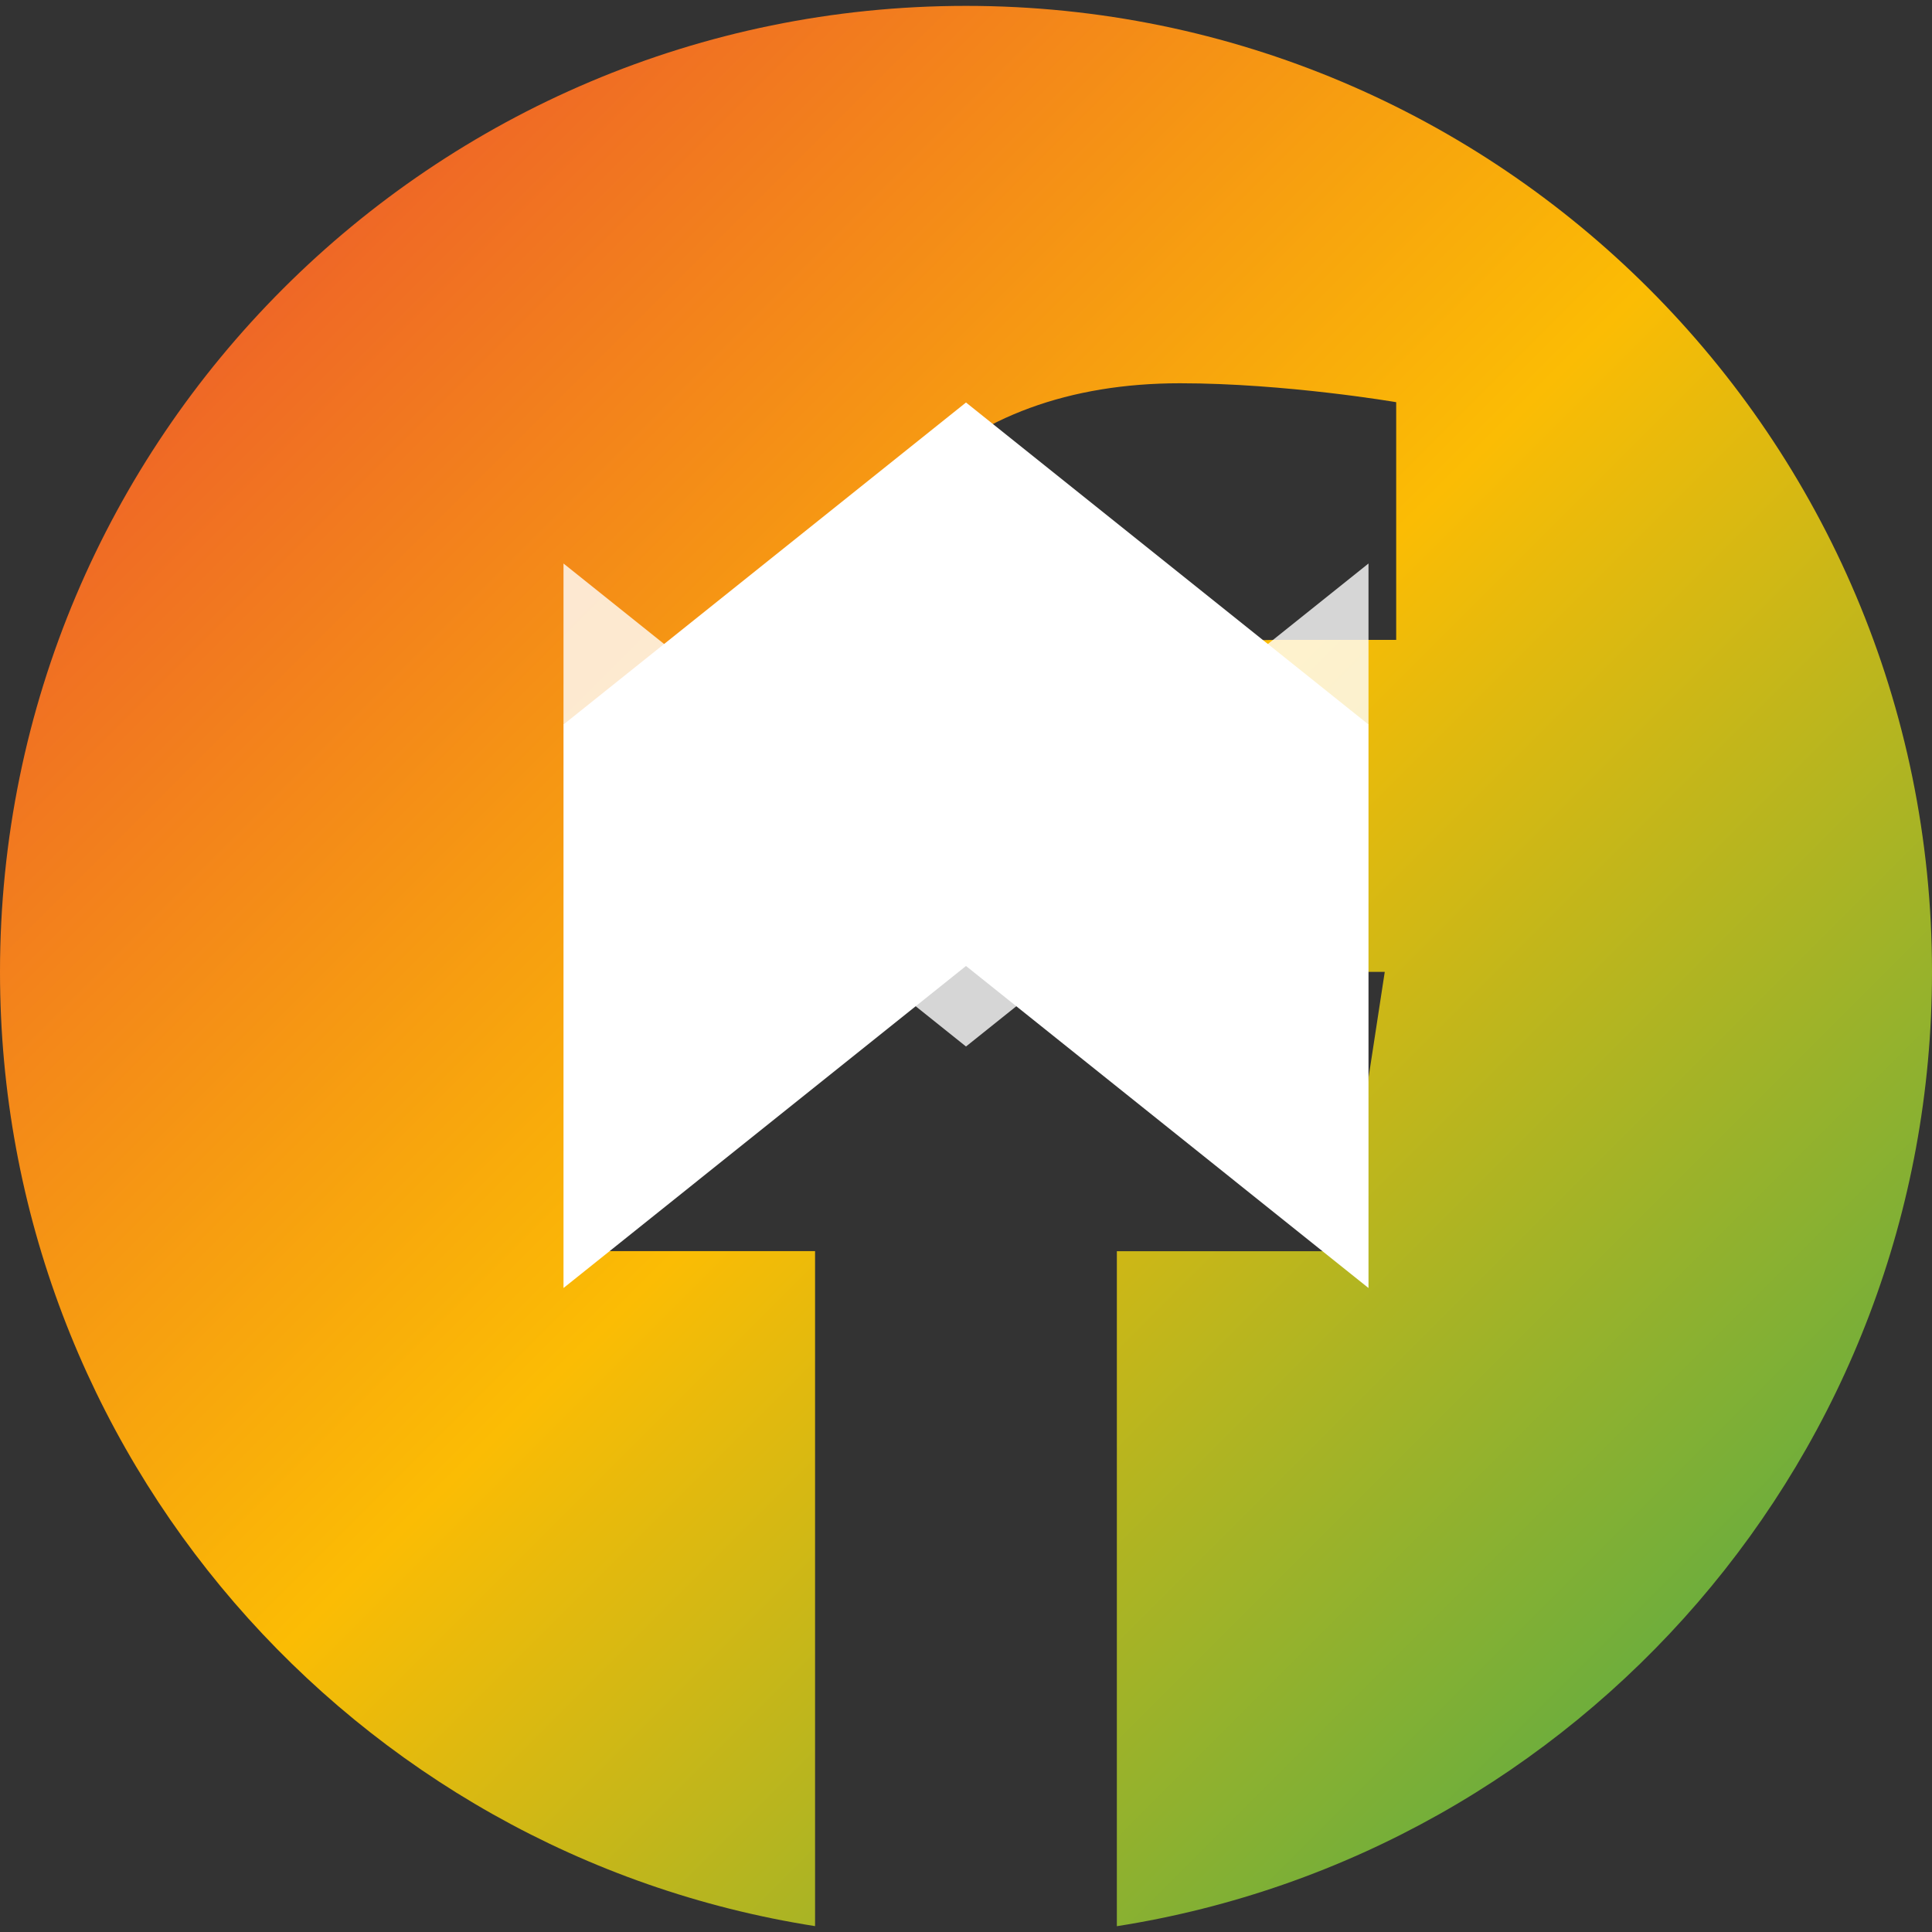<?xml version="1.0" encoding="UTF-8"?>
<svg xmlns="http://www.w3.org/2000/svg" viewBox="0 0 24 24" width="24" height="24">
  <rect x="0" y="0" width="24" height="24" fill="#333333" stroke="none"/>
  <defs>
    <linearGradient id="gmail-gradient" x1="0%" y1="0%" x2="100%" y2="100%">
      <stop offset="0%" style="stop-color:#ea4335;stop-opacity:1" />
      <stop offset="50%" style="stop-color:#fbbc04;stop-opacity:1" />
      <stop offset="100%" style="stop-color:#34a853;stop-opacity:1" />
    </linearGradient>
  </defs>
  <path d="M24 12.073c0-6.627-5.373-12-12-12s-12 5.373-12 12c0 5.99 4.388 10.954 10.125 11.854v-8.385H7.078v-3.47h3.047V9.43c0-3.007 1.792-4.669 4.533-4.669 1.312 0 2.686.235 2.686.235v2.953H15.83c-1.491 0-1.956.925-1.956 1.874v2.25h3.328l-.532 3.47h-2.796v8.385C19.612 23.027 24 18.062 24 12.073z" fill="url(#gmail-gradient)"/>
  <path d="M12 5L7 9v7l5-4 5 4V9z" fill="#ffffff"/>
  <path d="M7 9l5 4 5-4v-2l-5 4-5-4v2z" fill="#ffffff" opacity="0.8"/>
</svg>